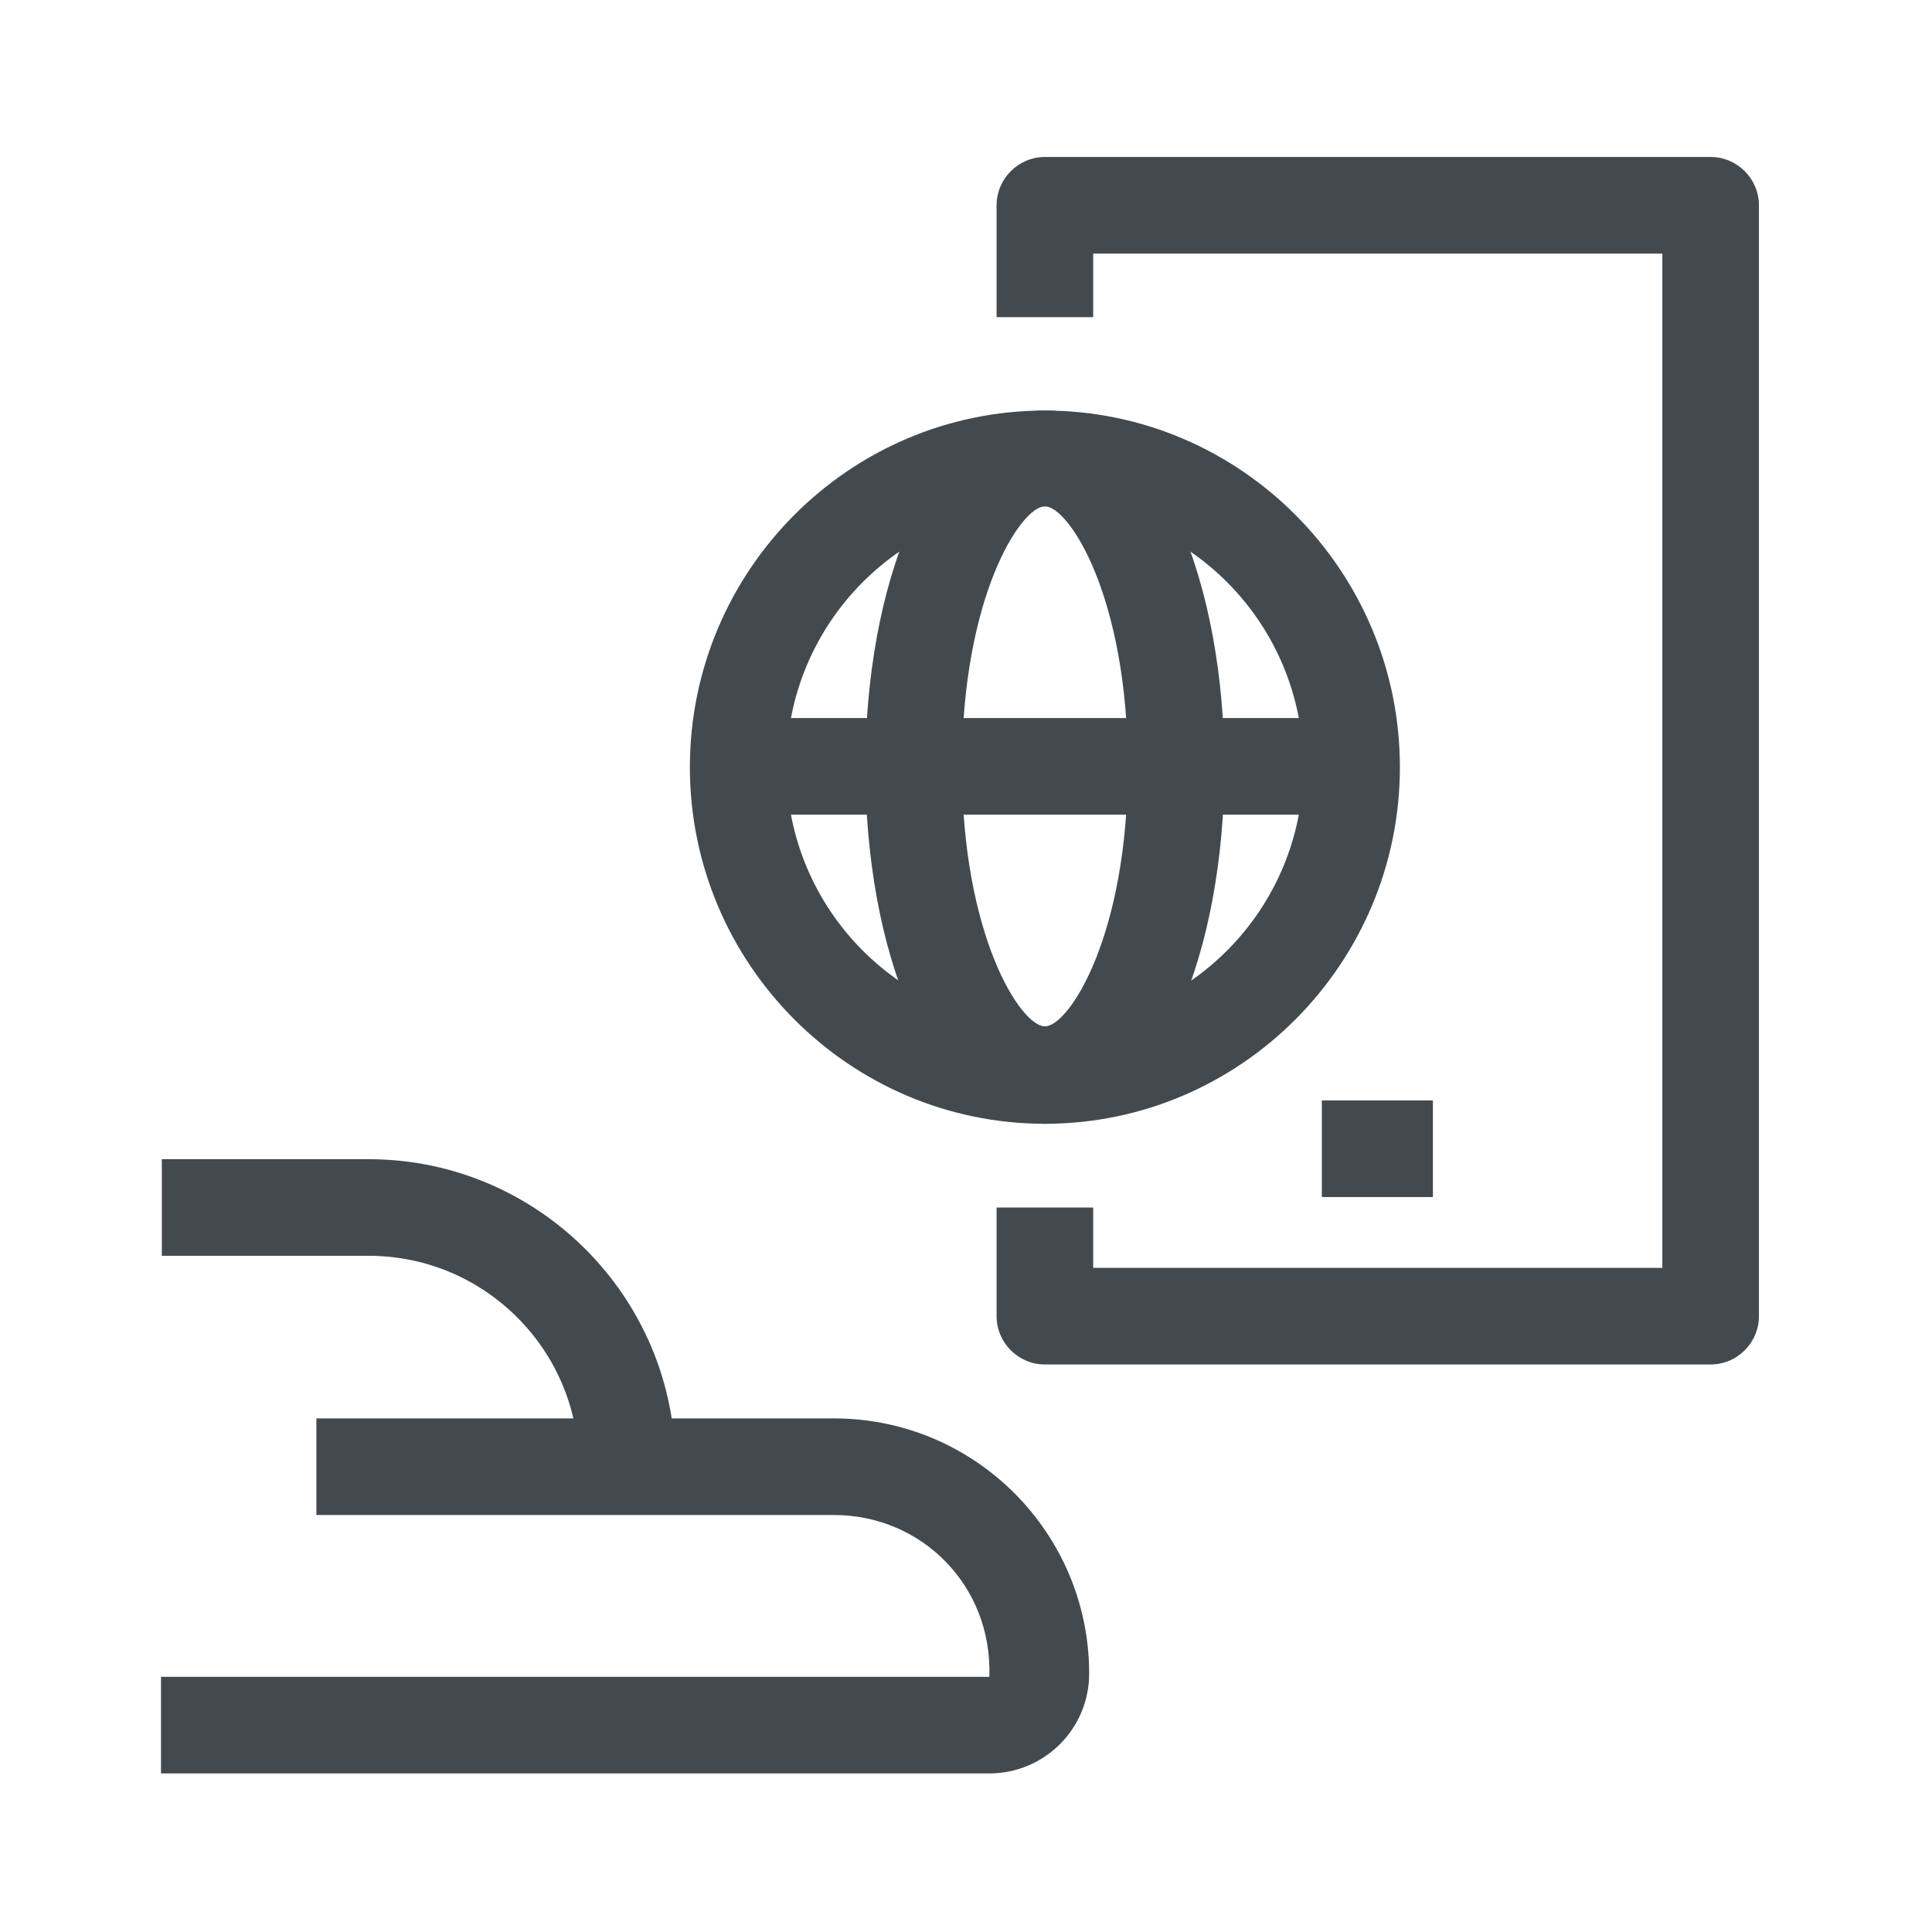 <?xml version="1.0" encoding="UTF-8"?>
<svg id="OUTLINE" xmlns="http://www.w3.org/2000/svg" viewBox="0 0 24 24">
  <defs>
    <style>
      .cls-1 {
        fill: #434a4f;
      }
    </style>
  </defs>
  <path class="cls-1" d="m12.98,13.96c-2.43,0-4.41-1.99-4.41-4.43s1.98-4.43,4.41-4.43,4.41,1.99,4.41,4.43-1.98,4.43-4.41,4.43Zm0-7.67c-1.77,0-3.21,1.45-3.21,3.23s1.44,3.23,3.21,3.23,3.21-1.45,3.21-3.23-1.44-3.23-3.21-3.23Z"/>
  <path class="cls-1" d="m12.98,13.96c-1.47,0-2.23-2.23-2.23-4.43s.77-4.43,2.23-4.43,2.23,2.23,2.23,4.43-.77,4.43-2.23,4.43Zm0-7.67c-.3,0-1.03,1.13-1.03,3.23s.73,3.23,1.03,3.23,1.03-1.13,1.03-3.23-.73-3.23-1.03-3.23Z"/>
  <rect class="cls-1" x="9.17" y="8.92" width="7.61" height="1.2"/>
  <g>
    <path class="cls-1" d="m21.25,16.95h-8.27c-.33,0-.6-.27-.6-.6v-1.35h1.2v.75h7.07V3.15h-7.07v.79h-1.2v-1.39c0-.33.27-.6.6-.6h8.27c.33,0,.6.27.6.6v13.8c0,.33-.27.6-.6.6Z"/>
    <rect class="cls-1" x="16.42" y="13.67" width="1.38" height="1.2"/>
  </g>
  <g>
    <path class="cls-1" d="m8.39,18.21h-1.2c0-1.44-1.17-2.61-2.61-2.61h-2.57v-1.2h2.57c2.1,0,3.81,1.71,3.81,3.81Z"/>
    <path class="cls-1" d="m12.29,22.03H2v-1.2h10.29c.04-1.13-.84-2.01-1.93-2.01H3.93v-1.2h6.43c1.75,0,3.17,1.42,3.17,3.17,0,.69-.56,1.24-1.24,1.24Z"/>
  </g>
</svg>